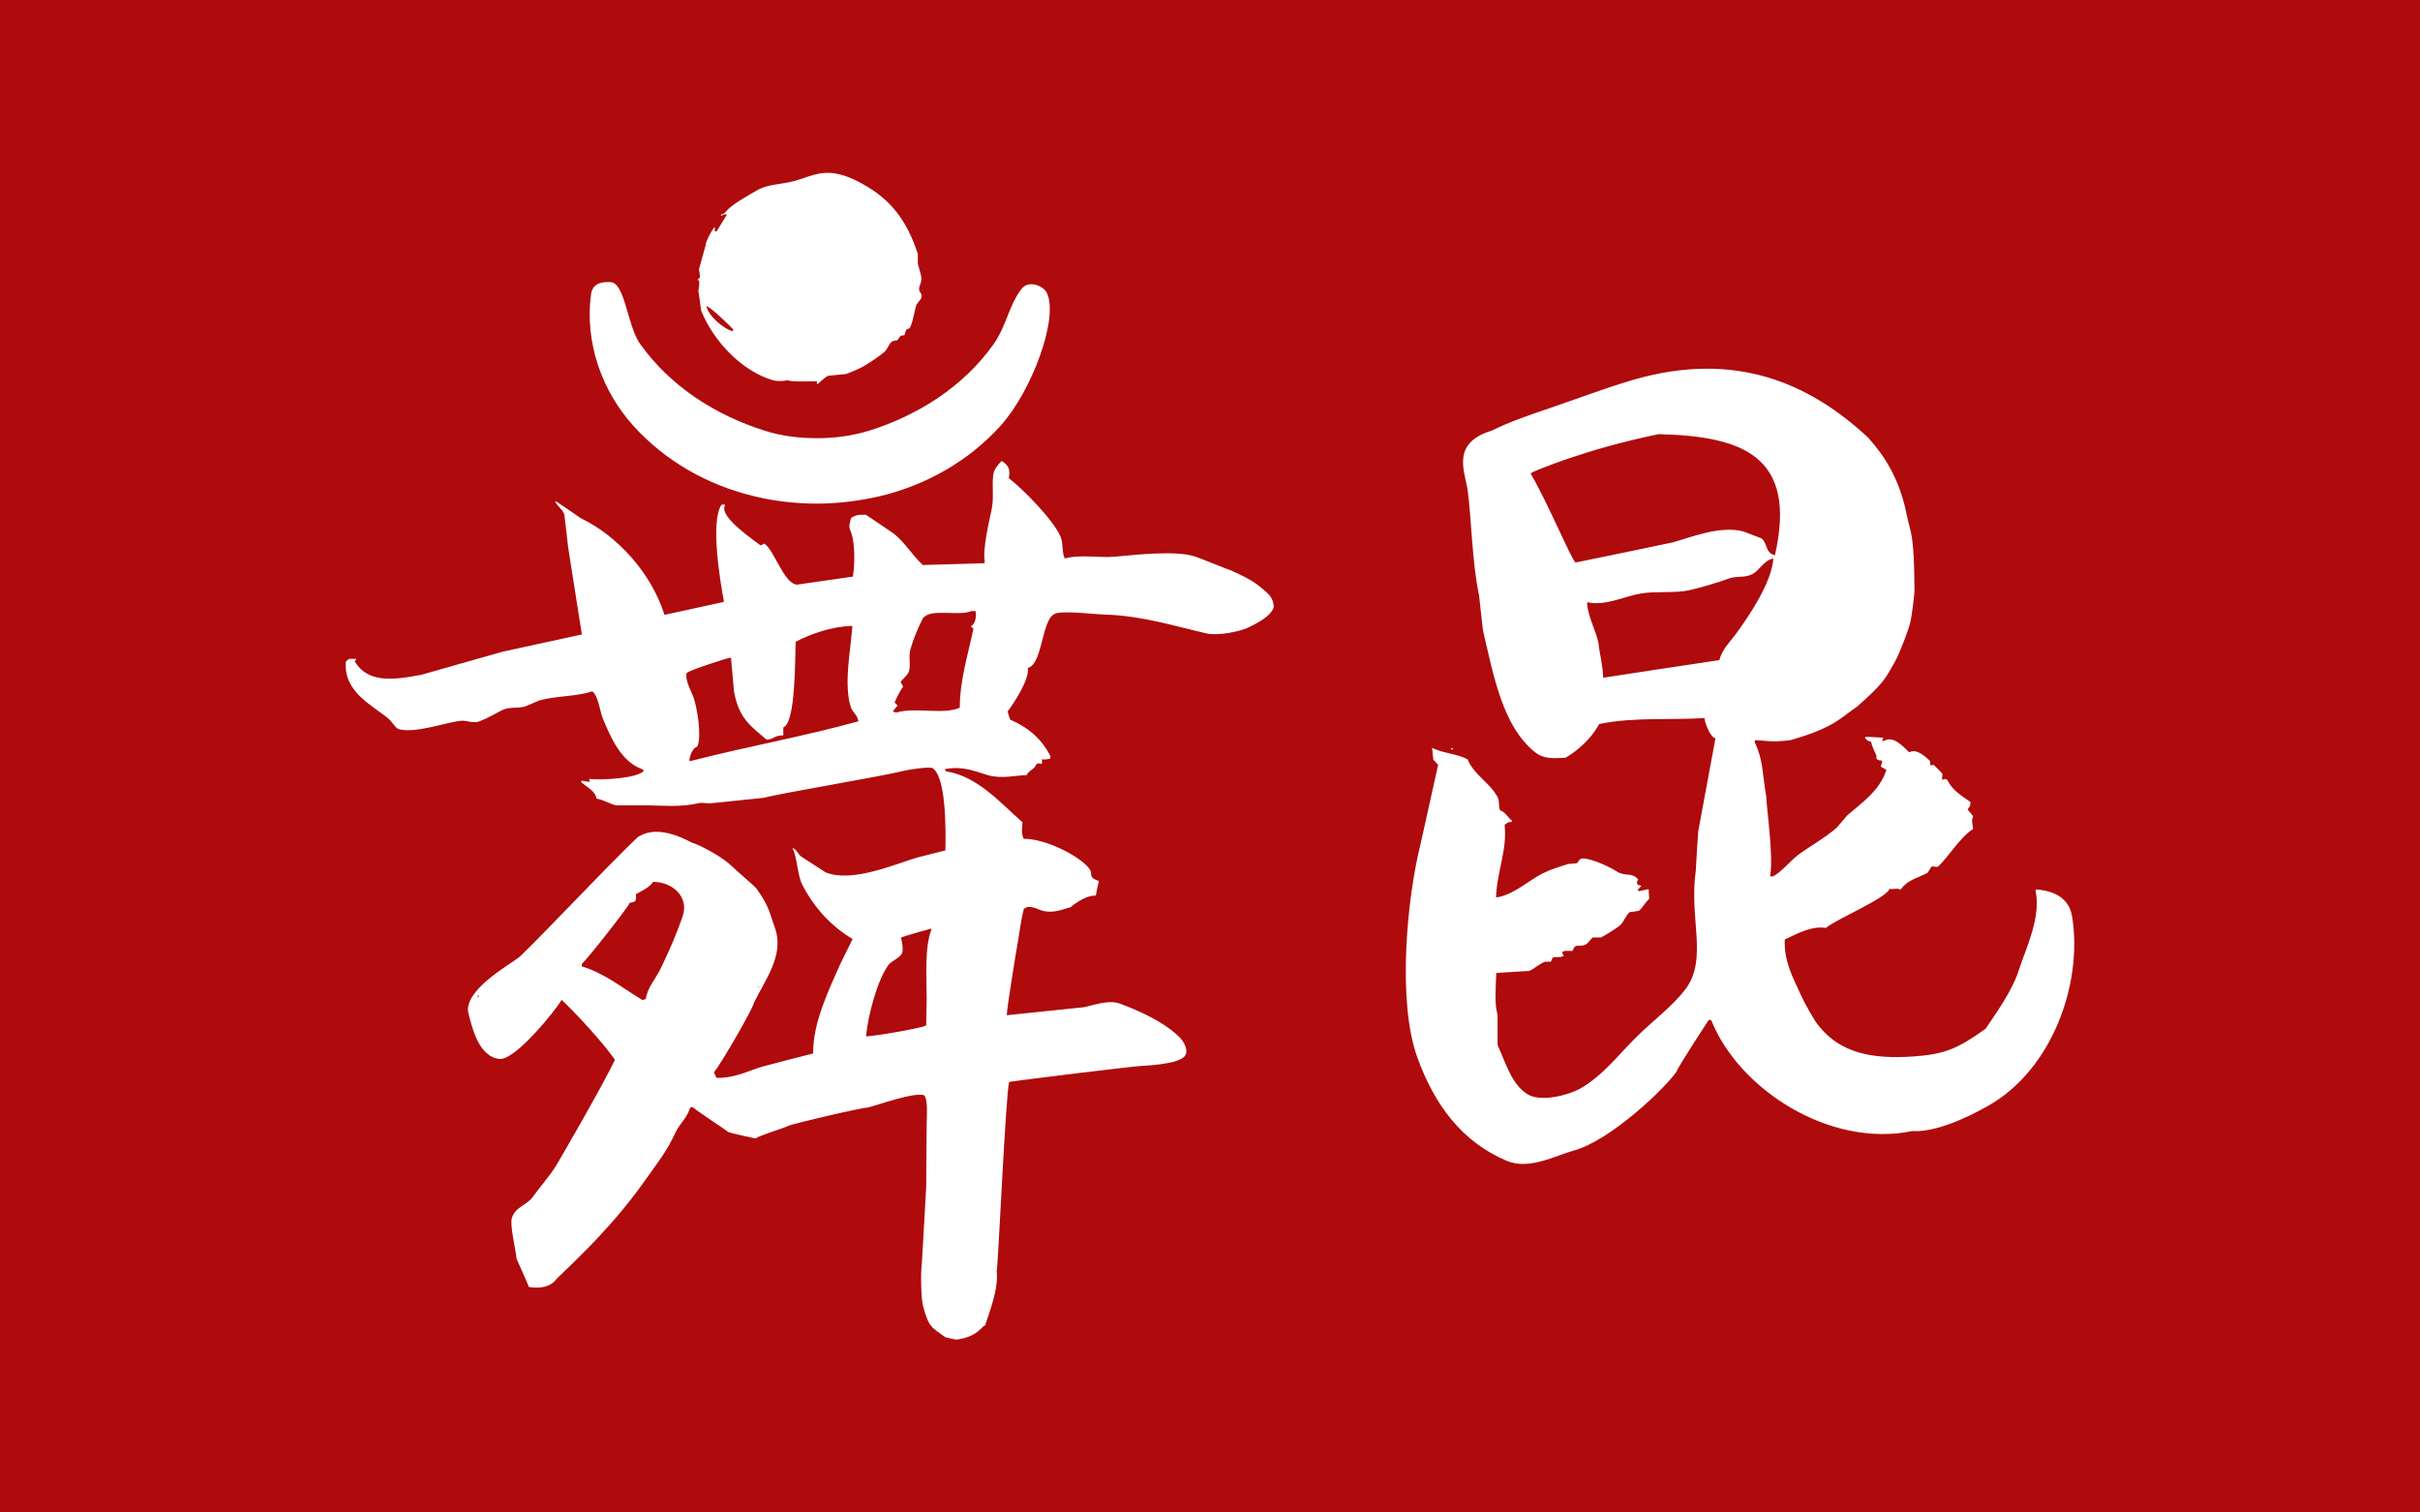 <svg width="56" height="35" viewBox="0 0 56 35" fill="none" xmlns="http://www.w3.org/2000/svg">
<rect width="56" height="35" fill="#AF0A0C"/>
<path fill-rule="evenodd" clip-rule="evenodd" d="M20.192 12.015C20.355 12.126 20.525 12.242 20.689 12.353C20.946 12.557 21.116 12.859 21.356 13.075C21.83 13.063 22.304 13.046 22.778 13.034C22.778 13.023 22.789 13.005 22.789 12.993C22.731 12.737 22.889 12.062 22.947 11.788C23.006 11.502 22.947 11.241 22.988 10.967C23.006 10.856 23.105 10.74 23.175 10.67H23.187C23.345 10.78 23.38 10.856 23.345 11.066C23.679 11.322 24.369 12.027 24.539 12.411C24.609 12.574 24.568 12.772 24.638 12.924C24.983 12.825 25.434 12.912 25.791 12.883C26.282 12.836 27.201 12.737 27.628 12.871C27.815 12.929 28.359 13.162 28.453 13.186C28.687 13.29 28.956 13.413 29.149 13.57C29.365 13.75 29.459 13.82 29.476 14.036C29.43 14.275 28.991 14.467 28.891 14.519C28.692 14.618 28.178 14.717 27.926 14.659C27.183 14.49 26.446 14.251 25.58 14.222C25.323 14.216 24.544 14.117 24.398 14.21C24.1 14.356 24.129 15.369 23.784 15.457C23.831 15.719 23.45 16.29 23.316 16.464C23.333 16.528 23.351 16.587 23.374 16.651C23.813 16.843 24.106 17.105 24.31 17.501C24.31 17.518 24.299 17.536 24.299 17.559C24.182 17.571 24.223 17.582 24.111 17.571V17.681C24.047 17.658 24.041 17.658 23.983 17.681C23.93 17.821 23.819 17.809 23.755 17.938C23.509 17.938 23.187 18.031 22.86 17.938C22.596 17.862 22.298 17.716 21.865 17.798V17.809C21.865 17.809 21.882 17.839 21.894 17.85C22.631 17.961 23.181 18.613 23.661 19.027C23.655 19.172 23.626 19.283 23.69 19.411C24.188 19.405 24.971 19.801 25.2 20.092C25.317 20.238 25.147 20.285 25.428 20.389C25.399 20.512 25.375 20.611 25.358 20.727C25.112 20.704 24.784 20.983 24.773 20.995C24.591 21.036 24.416 21.135 24.147 21.082C24.041 21.059 23.889 20.954 23.749 20.995L23.737 21.007L23.725 21.018H23.696C23.614 21.333 23.591 21.607 23.556 21.781C23.526 21.944 23.292 23.365 23.298 23.493C23.895 23.429 24.492 23.371 25.088 23.307C25.287 23.266 25.644 23.132 25.902 23.22C26.37 23.389 26.92 23.651 27.236 23.948C27.282 23.983 27.464 24.157 27.452 24.344C27.452 24.53 27.107 24.629 26.37 24.67C26.218 24.676 23.725 24.978 23.351 25.037C23.269 25.374 23.093 29.393 23.064 29.416C23.111 29.829 22.895 30.359 22.795 30.674C22.737 30.662 22.631 30.942 22.128 31C22.04 30.983 21.959 30.965 21.871 30.942C21.537 30.697 21.496 30.715 21.362 30.231C21.309 30.039 21.303 29.416 21.332 29.241C21.368 28.653 21.397 28.071 21.432 27.483C21.432 26.993 21.444 26.498 21.444 26.009C21.444 25.829 21.479 25.45 21.385 25.345C21.139 25.27 20.332 25.567 20.075 25.631C19.987 25.619 18.261 26.021 18.238 26.056C18.162 26.096 17.471 26.312 17.5 26.341C17.512 26.359 16.956 26.23 16.863 26.201C16.81 26.155 16.248 25.794 16.026 25.619C16.009 25.619 15.991 25.631 15.968 25.631C15.909 25.864 15.71 26.021 15.628 26.213C15.424 26.661 15.178 26.958 14.915 27.331C14.084 28.525 12.873 29.579 12.879 29.596C12.738 29.783 12.504 29.824 12.241 29.783C12.147 29.567 12.054 29.346 11.954 29.131C11.937 28.933 11.796 28.356 11.843 28.193C11.919 27.925 12.194 27.89 12.329 27.698C12.504 27.453 12.715 27.221 12.867 26.976C12.955 26.836 13.967 25.083 14.23 24.524C13.797 23.913 13.007 23.138 12.995 23.138C12.89 23.336 11.966 24.495 11.58 24.507C11.059 24.472 10.913 23.715 10.842 23.458C10.696 22.928 11.814 22.311 11.966 22.183C12.024 22.201 14.101 19.982 14.768 19.364C14.973 19.242 15.318 19.131 16.02 19.504C16.079 19.504 16.652 19.778 16.904 20.017C17.12 20.221 17.524 20.552 17.518 20.582C17.811 20.983 17.822 21.176 17.933 21.473C18.156 22.102 17.705 22.672 17.448 23.202C17.43 23.33 16.693 24.606 16.523 24.815C16.541 24.856 16.558 24.903 16.582 24.943C17.009 24.949 17.302 24.786 17.623 24.687C18.021 24.582 18.419 24.478 18.817 24.378C18.805 23.656 19.203 22.859 19.443 22.311C19.536 22.119 19.63 21.927 19.73 21.729C19.232 21.438 18.828 20.989 18.565 20.471C18.448 20.238 18.454 19.859 18.337 19.621C18.442 19.661 18.46 19.755 18.536 19.819C18.723 19.941 18.916 20.063 19.103 20.186C19.712 20.436 20.706 19.999 21.21 19.848C21.432 19.79 21.654 19.737 21.877 19.679C21.888 19.126 21.888 18.013 21.59 17.78C21.526 17.728 20.999 17.815 20.905 17.839C20.408 17.967 18.05 18.357 17.676 18.462C17.261 18.503 16.851 18.549 16.436 18.59C16.36 18.59 16.284 18.578 16.207 18.578C15.728 18.689 15.441 18.637 14.885 18.637H14.259C14.107 18.602 13.996 18.52 13.803 18.479C13.774 18.293 13.557 18.206 13.446 18.095C13.446 18.083 13.458 18.077 13.458 18.066C13.522 18.077 13.581 18.083 13.645 18.095C13.645 18.072 13.633 18.048 13.633 18.025C13.932 18.06 14.757 18.008 14.897 17.839C14.879 17.809 14.885 17.815 14.856 17.798C14.376 17.623 14.142 17.093 13.943 16.61C13.879 16.447 13.844 16.091 13.703 15.998C13.347 16.121 12.89 16.097 12.481 16.208C12.37 16.255 12.264 16.301 12.153 16.348C11.96 16.4 11.79 16.348 11.615 16.435C11.474 16.505 11.293 16.616 11.1 16.691C10.948 16.75 10.784 16.662 10.661 16.68C10.269 16.726 9.579 16.988 9.21 16.866C9.122 16.808 9.076 16.709 9 16.639C8.619 16.319 7.935 16.01 8.005 15.305C8.028 15.288 8.052 15.27 8.075 15.247H8.245C8.233 15.3 8.181 15.311 8.216 15.317C8.52 15.806 9.087 15.742 9.754 15.614C10.386 15.434 11.018 15.253 11.644 15.078C12.252 14.944 12.861 14.816 13.463 14.682V14.671C13.358 14.007 13.253 13.337 13.148 12.673C13.118 12.417 13.089 12.161 13.06 11.91C13.019 11.776 12.89 11.718 12.843 11.596C12.861 11.607 12.879 11.613 12.902 11.625C13.083 11.747 13.265 11.869 13.44 11.992C14.3 12.405 15.072 13.267 15.377 14.228C15.833 14.129 16.289 14.03 16.74 13.931L16.752 13.919C16.675 13.506 16.43 12.085 16.693 11.683C16.716 11.683 16.74 11.671 16.763 11.671C16.763 11.683 16.775 11.689 16.775 11.7C16.634 11.957 17.436 12.492 17.6 12.621C17.629 12.609 17.658 12.591 17.688 12.58C17.922 12.737 18.138 13.506 18.442 13.529C18.875 13.465 19.308 13.407 19.735 13.343C19.776 13.104 19.788 12.702 19.724 12.423C19.665 12.178 19.618 12.271 19.694 11.986C19.852 11.887 19.905 11.922 20.034 11.91M16.324 5.656C16.348 5.574 16.442 5.364 16.541 5.248V5.353H16.582C16.664 5.225 16.74 5.097 16.822 4.963H16.734C16.734 4.963 16.722 4.986 16.681 4.998C16.681 4.986 16.687 4.974 16.693 4.963C16.787 4.939 16.798 4.887 16.857 4.834C17.026 4.677 17.313 4.526 17.518 4.404C17.77 4.258 18.056 4.275 18.384 4.188C18.577 4.136 18.747 4.054 18.981 4.013C19.373 3.949 19.73 4.13 19.952 4.252C20.613 4.613 20.987 5.102 21.239 5.877V6.104C21.256 6.168 21.297 6.308 21.315 6.384C21.35 6.535 21.239 6.64 21.274 6.727C21.291 6.78 21.35 6.803 21.315 6.908C21.28 6.954 21.245 7.001 21.21 7.047C21.157 7.187 21.122 7.496 21.046 7.595C21.022 7.607 20.993 7.618 20.97 7.63C20.958 7.671 20.941 7.717 20.929 7.758C20.9 7.758 20.87 7.764 20.841 7.77C20.818 7.805 20.788 7.839 20.765 7.874C20.724 7.88 20.683 7.886 20.648 7.898C20.572 7.956 20.554 8.037 20.496 8.113C20.42 8.201 20.092 8.416 19.975 8.48C19.852 8.55 19.689 8.614 19.577 8.655C19.443 8.666 19.302 8.684 19.168 8.696C19.074 8.73 18.998 8.835 18.916 8.888H18.904V8.824C18.793 8.824 18.296 8.841 18.226 8.8C18.132 8.818 17.998 8.829 17.892 8.8C17.155 8.591 16.494 7.869 16.225 7.187C16.202 7.036 16.184 6.879 16.161 6.727C16.172 6.657 16.196 6.552 16.172 6.477C16.131 6.518 16.137 6.465 16.196 6.424V6.389C16.196 6.389 16.184 6.25 16.172 6.238L16.336 5.65L16.324 5.656ZM16.962 7.624V7.665C16.757 7.624 16.383 7.304 16.348 7.082C16.465 7.123 16.869 7.519 16.962 7.618V7.624ZM22.567 14.135C22.614 14.216 22.567 14.455 22.468 14.49C22.485 14.519 22.497 14.525 22.526 14.548C22.409 15.113 22.21 15.736 22.21 16.377C21.836 16.546 21.163 16.359 20.747 16.488C20.689 16.482 20.695 16.476 20.66 16.458C20.695 16.418 20.736 16.371 20.771 16.33C20.747 16.295 20.736 16.284 20.701 16.26C20.712 16.214 20.859 15.923 20.9 15.893C20.882 15.859 20.864 15.818 20.841 15.783C20.859 15.742 20.982 15.637 21.011 15.585C21.099 15.428 21.011 15.224 21.069 15.02C21.134 14.787 21.245 14.525 21.356 14.309C21.537 14.065 22.175 14.269 22.479 14.141H22.567V14.135ZM19.694 16.377C19.73 16.482 19.841 16.54 19.864 16.691C18.583 17.047 17.313 17.268 15.979 17.611C15.968 17.611 15.962 17.6 15.95 17.6C15.968 17.472 16.026 17.314 16.137 17.274C16.242 17.047 16.137 16.394 16.049 16.138C16.009 16.022 15.839 15.73 15.892 15.573C15.921 15.521 16.798 15.236 16.904 15.218H16.915C16.939 15.48 16.962 15.748 16.986 16.01C17.103 16.622 17.354 16.79 17.74 17.116C17.927 17.105 17.904 17.017 18.126 17.017V16.831C18.419 16.738 18.395 15.183 18.413 14.851C18.747 14.676 19.238 14.496 19.724 14.484C19.689 15.026 19.513 15.847 19.694 16.383V16.377ZM15.798 21.205C15.652 21.624 15.476 22.026 15.283 22.422C15.184 22.631 14.979 22.859 14.944 23.115C14.92 23.127 14.897 23.132 14.873 23.144C14.435 22.888 13.99 22.515 13.463 22.364V22.305C13.551 22.247 14.54 20.989 14.575 20.89C14.686 20.873 14.733 20.879 14.716 20.692C14.838 20.622 15.026 20.541 15.113 20.407C15.558 20.407 15.95 20.75 15.798 21.199V21.205ZM20.549 22.34C20.63 22.23 20.812 22.183 20.876 22.055C20.905 21.979 20.876 21.775 20.847 21.7C20.864 21.676 21.496 21.502 21.543 21.49L21.555 21.502C21.391 21.95 21.444 22.562 21.444 23.115C21.444 23.319 21.432 23.523 21.432 23.726C21.385 23.785 20.209 23.983 20.04 23.983C20.086 23.493 20.303 22.678 20.554 22.34H20.549ZM17.576 22.859C17.535 22.841 17.559 22.859 17.535 22.829C17.576 22.847 17.553 22.829 17.576 22.859ZM11.059 23.074C11.059 23.074 11.047 23.057 11.047 23.045C11.059 23.045 11.065 23.033 11.076 23.033C11.088 23.068 11.076 23.045 11.065 23.074H11.059ZM44.664 17.705H44.752C44.816 17.769 44.875 17.827 44.939 17.891C44.969 17.967 44.916 17.99 44.951 18.048C45.01 18.019 45.01 18.019 45.062 18.048C45.179 18.293 45.396 18.415 45.6 18.561C45.595 18.671 45.571 18.671 45.53 18.73C45.571 18.782 45.618 18.834 45.659 18.887C45.618 19.003 45.641 19.032 45.659 19.184C45.372 19.359 45.103 19.807 44.863 20.04C44.811 20.092 44.752 20.028 44.694 20.057C44.664 20.104 44.635 20.151 44.606 20.197C44.343 20.337 44.15 20.354 43.98 20.587C43.869 20.541 43.845 20.587 43.722 20.57C43.664 20.78 42.476 21.275 42.254 21.473C41.92 21.42 41.587 21.607 41.3 21.741C41.277 22.253 41.505 22.649 41.669 23.016C41.751 23.202 42.008 23.662 42.096 23.75C42.593 24.367 43.319 24.512 44.267 24.448C44.992 24.396 45.285 24.279 45.946 23.808C46.197 23.435 46.566 22.928 46.718 22.445C46.888 21.921 47.233 21.234 47.104 20.611C47.104 20.599 47.116 20.587 47.116 20.582C47.56 20.616 47.888 20.797 47.952 21.222C48.198 22.771 47.484 24.751 46.016 25.584C44.799 26.277 44.261 26.166 44.261 26.172C42.336 26.574 40.23 25.2 39.598 23.604H39.539C39.539 23.604 38.802 24.734 38.802 24.786C38.603 25.112 37.287 26.393 36.409 26.627C36 26.737 35.385 27.087 34.859 26.859C33.835 26.423 33.197 25.578 32.794 24.46C32.331 23.161 32.554 20.785 32.881 19.492C33.016 18.893 33.145 18.299 33.279 17.699C33.244 17.658 33.203 17.617 33.168 17.577C33.156 17.489 33.151 17.402 33.139 17.309H33.151C33.361 17.425 33.759 17.448 33.964 17.577C34.104 17.926 34.473 18.112 34.648 18.433C34.713 18.549 34.666 18.671 34.718 18.759C34.818 18.77 34.894 18.922 34.988 18.992C34.988 19.003 34.976 19.015 34.976 19.021C34.876 19.021 34.882 19.05 34.818 19.085C34.882 19.673 34.637 20.174 34.619 20.768C35.005 20.721 35.38 20.372 35.701 20.209C35.889 20.116 36.105 20.052 36.286 19.993C36.351 19.993 36.421 19.982 36.485 19.976C36.538 19.947 36.532 19.859 36.643 19.865C36.918 19.889 37.293 20.092 37.439 20.18C37.62 20.285 37.761 20.18 37.907 20.349C37.878 20.419 37.866 20.407 37.895 20.471C37.925 20.483 37.954 20.494 37.983 20.5C37.954 20.529 37.925 20.564 37.895 20.593C37.907 20.605 37.913 20.616 37.925 20.622C37.995 20.605 38.065 20.593 38.141 20.576C38.141 20.576 38.153 20.587 38.153 20.593C38.153 20.71 38.164 20.721 38.164 20.797C38.071 20.89 38.007 21.007 37.925 21.077C37.854 21.088 37.784 21.1 37.714 21.106C37.626 21.17 37.574 21.344 37.486 21.414C37.416 21.478 37.111 21.665 37.047 21.694H36.86C36.819 21.717 36.749 21.828 36.702 21.851C36.526 21.944 36.468 21.793 36.386 22.008C36.269 22.003 36.193 21.991 36.146 22.038C36.158 22.067 36.175 22.102 36.187 22.131H36.158C36.087 22.166 35.988 22.131 35.929 22.16C35.918 22.189 35.9 22.224 35.889 22.253H35.76C35.666 22.276 35.485 22.428 35.391 22.468C35.134 22.486 34.876 22.497 34.625 22.515C34.613 22.841 34.578 23.226 34.654 23.482V24.18C34.847 24.606 34.976 25.083 35.339 25.316C35.655 25.52 36.31 25.334 36.561 25.194C37.105 24.885 37.462 24.39 37.901 23.965C38.258 23.61 38.709 23.284 39.013 22.876C39.522 22.183 39.083 21.245 39.241 20.151C39.258 19.842 39.276 19.539 39.299 19.23C39.434 18.514 39.563 17.798 39.697 17.082C39.592 17.082 39.463 16.767 39.44 16.616C38.679 16.668 37.808 16.587 37.006 16.755C36.719 17.274 36.234 17.53 36.222 17.536C35.924 17.547 35.725 17.571 35.508 17.396C34.783 16.802 34.572 15.695 34.315 14.577C34.285 14.315 34.256 14.047 34.227 13.785C34.063 13.011 34.051 12.003 33.964 11.357C33.905 10.92 33.56 10.256 34.52 9.965C34.912 9.767 35.444 9.587 35.684 9.505C36.362 9.278 37.1 8.993 37.796 8.789C40.148 8.107 41.868 8.859 43.231 10.128C43.348 10.274 43.904 10.821 44.114 11.875C44.214 12.37 44.296 12.306 44.302 13.681C44.302 13.739 44.243 14.251 44.202 14.414C44.15 14.618 43.956 15.119 43.851 15.311C43.623 15.707 43.611 15.789 42.979 16.348C42.611 16.592 42.459 16.837 41.429 17.128C40.984 17.186 40.856 17.134 40.616 17.128C40.616 17.146 40.604 17.157 40.604 17.175C40.809 17.606 40.774 17.874 40.873 18.439C40.861 18.543 41.049 19.819 40.961 20.279H41.031C41.259 20.151 41.417 19.929 41.616 19.778C41.92 19.557 42.219 19.399 42.5 19.155C42.582 19.062 42.663 18.968 42.739 18.875C43.073 18.584 43.5 18.299 43.652 17.815C43.611 17.792 43.565 17.763 43.523 17.74C43.541 17.658 43.553 17.67 43.553 17.6C43.453 17.6 43.401 17.571 43.424 17.489C43.371 17.379 43.336 17.309 43.295 17.163C43.219 17.146 43.19 17.128 43.155 17.07C43.155 17.07 43.167 17.058 43.167 17.052C43.307 17.052 43.442 17.064 43.582 17.07C43.57 17.093 43.565 17.122 43.553 17.146H43.594C43.81 17.012 44.038 17.274 44.179 17.408C44.354 17.314 44.559 17.512 44.664 17.611V17.722V17.705ZM41.078 12.848C40.844 12.801 40.914 12.586 40.762 12.458C40.627 12.405 40.487 12.353 40.347 12.3C39.82 12.155 39.142 12.428 38.709 12.551C37.96 12.708 37.211 12.865 36.462 13.017C36.392 13.017 35.801 11.596 35.42 10.961C35.45 10.938 35.426 10.961 35.45 10.932C35.491 10.914 36.643 10.402 38.381 10.047C40.312 10.093 41.599 10.542 41.072 12.854L41.078 12.848ZM40.183 14.653C40.042 14.845 39.861 15.008 39.785 15.276C38.89 15.41 37.995 15.544 37.094 15.684C37.117 15.544 36.983 14.95 36.994 14.903C36.942 14.612 36.749 14.292 36.725 13.954C36.725 13.954 36.737 13.943 36.737 13.937C37.152 14.03 37.609 13.791 37.977 13.733C38.328 13.675 38.761 13.733 39.1 13.657C39.37 13.593 39.767 13.477 39.984 13.395C40.195 13.314 40.358 13.384 40.551 13.285C40.715 13.203 40.815 12.964 41.037 12.924C40.996 13.494 40.458 14.269 40.183 14.653ZM33.584 17.303C33.584 17.303 33.619 17.326 33.642 17.332C33.624 17.332 33.607 17.344 33.584 17.349V17.303ZM45.121 19.609V19.58C45.121 19.58 45.132 19.58 45.121 19.609ZM24.135 7.717C24.135 7.671 24.135 7.764 24.135 7.717V7.717ZM24.217 6.762C24.147 6.628 23.807 6.465 23.638 6.686C23.339 7.077 23.292 7.537 22.994 7.962C22.298 8.946 21.239 9.616 20.098 9.971C19.712 10.087 19.314 10.14 18.904 10.14C18.501 10.14 18.097 10.093 17.711 9.971C16.57 9.616 15.517 8.946 14.815 7.962C14.511 7.537 14.47 6.552 14.13 6.529C13.768 6.506 13.692 6.675 13.674 6.826C13.534 7.921 13.92 9.039 14.657 9.854C15.4 10.676 16.383 11.229 17.459 11.485C17.916 11.596 18.407 11.654 18.904 11.654C19.396 11.654 19.887 11.59 20.35 11.485C21.426 11.229 22.409 10.676 23.152 9.854C23.889 9.039 24.515 7.321 24.217 6.762Z" fill="white"/>
</svg>
